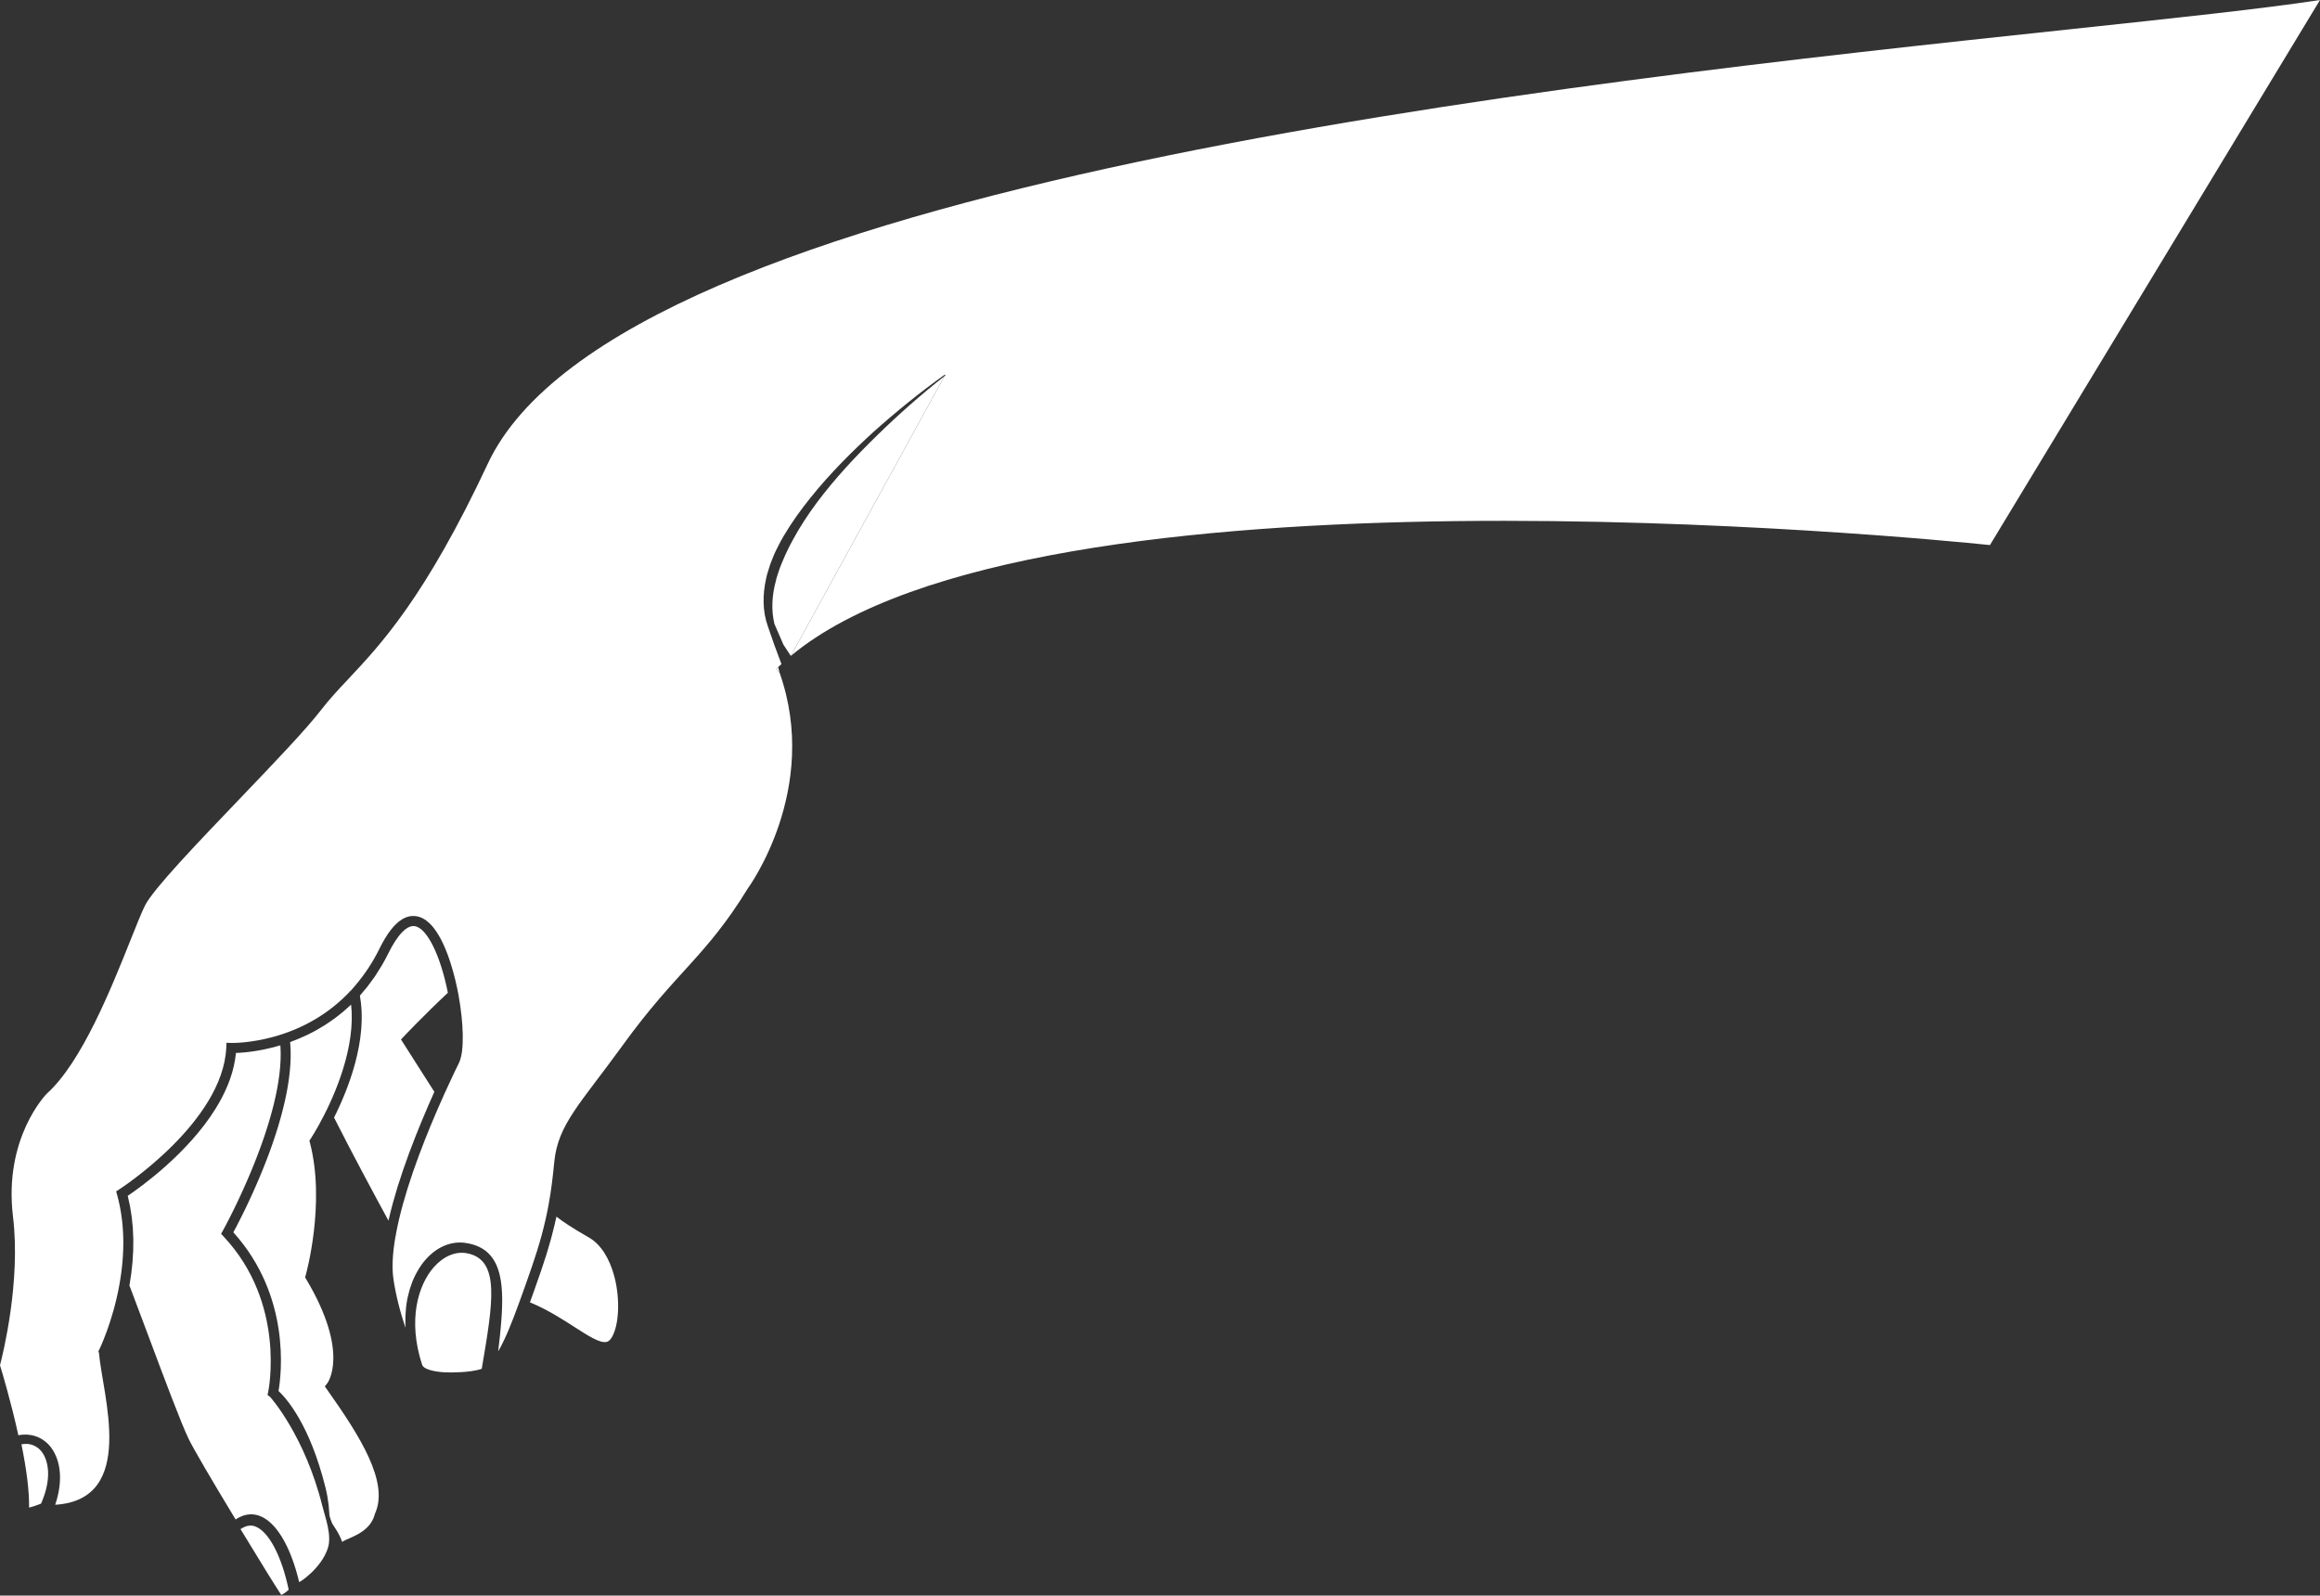 <?xml version="1.0" encoding="UTF-8"?> <svg xmlns="http://www.w3.org/2000/svg" width="977" height="672" viewBox="0 0 977 672" fill="none"><rect x="0" y="0" width="977" height="672" fill="#333333" stroke="none"/> <path d="M202.869 576.492C197.813 578.238 189.002 578.004 189.002 578.004C185.03 578.044 178.538 577.151 177.776 574.807C177.585 574.22 177.426 573.647 177.254 573.07C177.088 572.512 176.905 571.943 176.758 571.391C176.596 570.779 176.469 570.184 176.326 569.582C176.2 569.045 176.059 568.501 175.948 567.971C175.828 567.379 175.739 566.804 175.639 566.223C175.548 565.703 175.443 565.175 175.368 564.664C175.285 564.089 175.236 563.533 175.174 562.97C175.118 562.472 175.045 561.964 175.004 561.474C174.958 560.91 174.943 560.368 174.915 559.818C174.89 559.346 174.852 558.867 174.844 558.404C174.832 557.858 174.851 557.332 174.857 556.798C174.863 556.352 174.854 555.896 174.873 555.458C174.894 554.935 174.943 554.437 174.981 553.927C175.014 553.498 175.033 553.061 175.076 552.64C175.127 552.145 175.204 551.673 175.272 551.192C175.329 550.78 175.374 550.358 175.443 549.955C175.521 549.488 175.624 549.044 175.718 548.588C175.798 548.196 175.868 547.79 175.957 547.407C176.061 546.97 176.185 546.555 176.302 546.13C176.403 545.754 176.495 545.366 176.608 545.002C176.728 544.608 176.868 544.238 176.998 543.858C177.126 543.486 177.244 543.101 177.381 542.741C177.51 542.405 177.652 542.09 177.788 541.764C177.946 541.384 178.096 540.995 178.262 540.631C178.407 540.317 178.564 540.025 178.716 539.721C178.89 539.372 179.057 539.012 179.238 538.677C179.418 538.347 179.61 538.046 179.796 537.732C179.963 537.448 180.124 537.154 180.298 536.882C180.507 536.554 180.726 536.255 180.943 535.945C181.104 535.715 181.26 535.469 181.425 535.248C181.812 534.732 182.206 534.242 182.608 533.782C186.7 529.098 191.796 526.924 196.587 527.82C210.848 530.466 207.574 548.767 202.869 576.492C202.843 576.513 201.702 577.128 202.869 576.492Z" fill="white"></path> <path d="M9.029 608.308C9.41 608.231 9.789 608.167 10.161 608.135L10.168 608.134C10.586 608.1 10.996 608.099 11.401 608.119C11.521 608.126 11.637 608.146 11.755 608.157C12.035 608.183 12.314 608.218 12.587 608.272C12.727 608.299 12.863 608.337 13 608.372C13.245 608.434 13.488 608.506 13.726 608.59C13.864 608.639 14.002 608.692 14.135 608.748C14.368 608.847 14.595 608.957 14.82 609.077C14.945 609.145 15.072 609.211 15.195 609.285C15.43 609.429 15.655 609.59 15.878 609.758C15.977 609.832 16.078 609.898 16.174 609.978C16.488 610.237 16.788 610.516 17.072 610.829C17.274 611.051 17.471 611.288 17.661 611.546C17.71 611.611 17.754 611.687 17.801 611.755C17.941 611.952 18.079 612.151 18.211 612.369C18.266 612.46 18.316 612.564 18.37 612.657C18.486 612.864 18.605 613.068 18.713 613.292C18.769 613.407 18.818 613.535 18.872 613.654C18.97 613.871 19.07 614.084 19.158 614.314C19.212 614.455 19.259 614.608 19.311 614.755C19.389 614.978 19.47 615.198 19.539 615.434C19.588 615.6 19.629 615.78 19.673 615.951C19.733 616.181 19.795 616.408 19.848 616.648C19.887 616.836 19.918 617.037 19.952 617.23C19.995 617.47 20.042 617.707 20.076 617.958C20.105 618.166 20.122 618.384 20.143 618.598C20.169 618.848 20.198 619.096 20.214 619.356C20.229 619.584 20.232 619.823 20.239 620.059C20.247 620.32 20.258 620.577 20.257 620.846C20.255 621.093 20.24 621.35 20.231 621.603C20.221 621.876 20.214 622.144 20.192 622.424C20.173 622.686 20.14 622.957 20.111 623.228C20.081 623.513 20.055 623.796 20.013 624.088C19.975 624.365 19.922 624.652 19.873 624.937C19.823 625.236 19.774 625.531 19.712 625.836C19.652 626.127 19.58 626.425 19.509 626.723C19.436 627.036 19.365 627.348 19.279 627.666C19.198 627.969 19.104 628.28 19.011 628.589C18.913 628.916 18.816 629.243 18.706 629.577C18.604 629.891 18.484 630.213 18.37 630.535C18.247 630.876 18.125 631.217 17.987 631.565C17.86 631.891 17.718 632.221 17.578 632.553C17.475 632.799 17.368 633.045 17.256 633.294C15.383 634.029 13.677 634.566 12.245 634.956C12.343 628.181 11.263 619.242 9.029 608.308Z" fill="white"></path> <path d="M118.08 440.433C118.11 440.86 118.119 441.297 118.138 441.73C118.161 442.273 118.19 442.813 118.198 443.368C118.205 443.82 118.191 444.283 118.186 444.739C118.179 445.288 118.178 445.834 118.157 446.392C118.138 446.866 118.103 447.35 118.075 447.829C118.041 448.38 118.012 448.928 117.966 449.487C117.923 449.982 117.868 450.484 117.815 450.984C117.758 451.54 117.703 452.095 117.634 452.655C117.57 453.163 117.494 453.678 117.421 454.191C117.342 454.75 117.264 455.309 117.175 455.871C117.091 456.395 116.996 456.919 116.903 457.444C116.804 458.005 116.706 458.566 116.595 459.131C116.492 459.661 116.381 460.195 116.269 460.727C116.152 461.291 116.034 461.854 115.908 462.42C115.79 462.957 115.661 463.496 115.533 464.034C115.399 464.596 115.267 465.159 115.125 465.721C114.988 466.266 114.844 466.812 114.701 467.359C114.554 467.914 114.407 468.47 114.254 469.025C114.102 469.574 113.946 470.121 113.789 470.668C113.63 471.222 113.468 471.775 113.304 472.329C113.14 472.876 112.973 473.423 112.803 473.966C112.633 474.513 112.463 475.059 112.289 475.604C112.115 476.151 111.936 476.697 111.756 477.24C111.578 477.78 111.397 478.316 111.217 478.852C111.032 479.396 110.845 479.937 110.657 480.477C110.473 481.002 110.288 481.525 110.102 482.047C109.909 482.587 109.715 483.123 109.518 483.658C109.33 484.174 109.139 484.686 108.949 485.195C108.749 485.727 108.547 486.255 108.348 486.78C108.157 487.278 107.966 487.772 107.772 488.263C107.568 488.785 107.364 489.304 107.158 489.817C106.966 490.299 106.772 490.779 106.578 491.256C106.372 491.765 106.165 492.273 105.958 492.774C105.764 493.243 105.569 493.705 105.377 494.166C105.171 494.655 104.966 495.141 104.762 495.621C104.568 496.074 104.375 496.52 104.183 496.964C103.98 497.435 103.775 497.905 103.572 498.366C103.382 498.798 103.194 499.22 103.005 499.644C102.804 500.093 102.605 500.542 102.406 500.981C102.221 501.392 102.039 501.791 101.857 502.191C101.66 502.623 101.462 503.056 101.268 503.472C101.09 503.859 100.915 504.23 100.74 504.606C100.552 505.004 100.365 505.405 100.182 505.792C100.008 506.162 99.838 506.516 99.667 506.873C99.49 507.243 99.312 507.618 99.138 507.975C98.974 508.316 98.815 508.637 98.656 508.964C98.491 509.301 98.325 509.643 98.165 509.965C98.004 510.291 97.853 510.593 97.701 510.901C97.554 511.196 97.405 511.498 97.263 511.778C97.12 512.064 96.988 512.325 96.85 512.593C96.71 512.872 96.565 513.159 96.433 513.417C96.314 513.65 96.205 513.859 96.093 514.077C95.963 514.328 95.83 514.588 95.711 514.816C95.607 515.016 95.515 515.192 95.419 515.375C95.305 515.591 95.186 515.821 95.085 516.015C94.997 516.182 94.922 516.32 94.843 516.47C94.756 516.634 94.661 516.812 94.586 516.954C94.499 517.115 94.434 517.238 94.361 517.373C94.31 517.469 94.246 517.587 94.202 517.668C93.994 518.053 93.87 518.273 93.854 518.304L93.102 519.649L94.158 520.773C120.636 548.991 113.025 585.832 112.946 586.198L112.66 587.518L113.74 588.33C113.85 588.411 128.37 604.598 135.792 634.435C136.938 639.049 139.835 646.525 138.078 651.992C135.316 660.589 126.043 666.555 125.983 666.305C125.887 665.902 125.783 665.518 125.684 665.122C125.575 664.685 125.467 664.243 125.352 663.812C125.203 663.253 125.047 662.713 124.89 662.171C124.777 661.778 124.668 661.375 124.552 660.99C124.369 660.385 124.177 659.801 123.987 659.216C123.887 658.913 123.795 658.6 123.692 658.303C123.397 657.44 123.093 656.597 122.782 655.781C122.695 655.559 122.605 655.349 122.519 655.131C122.285 654.537 122.049 653.947 121.804 653.379C121.676 653.082 121.54 652.801 121.41 652.511C121.199 652.045 120.99 651.577 120.772 651.129C120.624 650.826 120.473 650.539 120.324 650.245C120.114 649.835 119.904 649.426 119.692 649.035C119.533 648.745 119.371 648.469 119.211 648.191C118.996 647.82 118.78 647.452 118.563 647.099C118.395 646.829 118.226 646.571 118.055 646.315C117.834 645.978 117.612 645.649 117.386 645.331C117.212 645.088 117.036 644.849 116.859 644.615C116.629 644.311 116.397 644.016 116.163 643.731C115.985 643.515 115.807 643.301 115.625 643.095C115.386 642.822 115.143 642.564 114.9 642.31C114.718 642.119 114.537 641.932 114.354 641.753C114.103 641.51 113.85 641.287 113.594 641.066C113.413 640.907 113.232 640.745 113.05 640.598C112.781 640.384 112.509 640.191 112.237 640.001C112.063 639.879 111.89 639.746 111.713 639.634C111.411 639.44 111.105 639.275 110.799 639.111C110.647 639.03 110.5 638.936 110.349 638.863C109.889 638.64 109.426 638.447 108.96 638.293C108.643 638.189 108.303 638.096 107.946 638.017C107.825 637.989 107.697 637.973 107.574 637.95C107.327 637.904 107.079 637.863 106.817 637.834C106.658 637.817 106.495 637.811 106.331 637.8C106.085 637.786 105.834 637.779 105.576 637.784C105.395 637.786 105.213 637.797 105.026 637.809C104.762 637.827 104.493 637.862 104.22 637.902C104.029 637.93 103.842 637.959 103.647 638.001C103.345 638.063 103.035 638.153 102.722 638.25C102.546 638.304 102.374 638.345 102.193 638.41C101.732 638.575 101.26 638.777 100.78 639.022C100.744 639.041 100.71 639.051 100.673 639.069C100.195 639.317 99.707 639.605 99.213 639.94C88.746 622.65 81.42 610.09 79.51 606.148C76.25 599.424 69.284 580.791 62.548 562.771C59.769 555.332 57.004 547.94 54.511 541.405C54.654 540.596 54.756 539.804 54.88 539.002C55.005 538.196 55.146 537.386 55.252 536.587C55.371 535.687 55.454 534.8 55.549 533.908C55.634 533.13 55.733 532.346 55.798 531.575C55.875 530.668 55.913 529.777 55.964 528.879C56.006 528.139 56.068 527.391 56.094 526.658C56.125 525.747 56.117 524.851 56.124 523.95C56.127 523.246 56.151 522.536 56.139 521.839C56.124 520.92 56.066 520.017 56.021 519.11C55.99 518.449 55.977 517.78 55.93 517.125C55.864 516.205 55.756 515.306 55.659 514.399C55.593 513.772 55.548 513.134 55.467 512.511C55.349 511.599 55.188 510.706 55.041 509.808C54.942 509.211 54.867 508.602 54.754 508.01C54.602 507.211 54.409 506.429 54.233 505.64C54.085 504.973 53.96 504.295 53.793 503.637C59.127 500.037 79.041 485.843 90.764 466.967C90.78 466.942 90.794 466.918 90.809 466.893C91.29 466.116 91.761 465.331 92.213 464.536C92.476 464.078 92.718 463.619 92.968 463.16C93.165 462.797 93.367 462.435 93.557 462.069C93.88 461.448 94.18 460.83 94.477 460.21C94.584 459.989 94.693 459.769 94.797 459.548C95.122 458.846 95.427 458.147 95.719 457.447C95.786 457.285 95.857 457.128 95.923 456.967C96.224 456.231 96.5 455.496 96.763 454.763C96.816 454.617 96.872 454.471 96.923 454.325C97.183 453.577 97.421 452.831 97.642 452.087C97.688 451.938 97.736 451.791 97.779 451.643C97.995 450.889 98.187 450.138 98.364 449.388C98.402 449.235 98.442 449.083 98.477 448.93C98.654 448.139 98.806 447.353 98.938 446.568C98.959 446.449 98.986 446.331 99.004 446.211C99.151 445.293 99.274 444.378 99.36 443.467C99.418 443.466 99.498 443.46 99.557 443.458C99.943 443.443 100.362 443.424 100.838 443.396C100.995 443.388 101.181 443.371 101.348 443.358C101.769 443.33 102.197 443.299 102.674 443.255C102.906 443.234 103.165 443.205 103.41 443.18C103.867 443.135 104.327 443.085 104.827 443.026C105.129 442.99 105.447 442.945 105.762 442.904C106.252 442.839 106.746 442.768 107.27 442.689C107.629 442.633 107.999 442.569 108.373 442.508C108.896 442.421 109.428 442.324 109.979 442.221C110.387 442.144 110.797 442.061 111.219 441.973C111.779 441.858 112.347 441.731 112.931 441.598C113.376 441.496 113.821 441.391 114.277 441.278C114.873 441.13 115.484 440.966 116.102 440.798C116.573 440.669 117.038 440.544 117.521 440.403C117.704 440.348 117.878 440.306 118.065 440.252C118.066 440.306 118.076 440.368 118.08 440.433Z" fill="white"></path> <path d="M118.444 671.733C116.58 668.96 109.694 657.888 101.303 644.038C101.407 643.964 101.514 643.864 101.618 643.796C101.819 643.664 102.019 643.556 102.219 643.444C102.597 643.234 102.971 643.06 103.344 642.922C103.544 642.848 103.745 642.775 103.946 642.722C104.331 642.62 104.713 642.572 105.096 642.548C105.271 642.537 105.447 642.505 105.622 642.512C106.172 642.53 106.72 642.609 107.265 642.793C107.628 642.913 107.99 643.07 108.352 643.256C108.473 643.318 108.594 643.407 108.716 643.477C108.954 643.617 109.194 643.75 109.431 643.918C109.574 644.02 109.718 644.147 109.86 644.257C110.073 644.424 110.287 644.582 110.498 644.769C110.648 644.904 110.795 645.062 110.946 645.207C111.148 645.403 111.352 645.592 111.552 645.808C111.704 645.972 111.853 646.159 112.003 646.332C112.197 646.558 112.393 646.778 112.585 647.023C112.737 647.218 112.888 647.433 113.04 647.641C113.226 647.893 113.413 648.14 113.597 648.409C113.748 648.632 113.896 648.873 114.047 649.106C114.227 649.386 114.407 649.661 114.584 649.958C114.73 650.205 114.876 650.471 115.02 650.727C115.194 651.037 115.368 651.341 115.54 651.665C115.683 651.933 115.82 652.218 115.959 652.496C116.129 652.834 116.298 653.17 116.465 653.524C116.6 653.813 116.731 654.117 116.866 654.415C117.03 654.782 117.192 655.143 117.351 655.523C117.48 655.834 117.609 656.158 117.735 656.479C117.889 656.867 118.044 657.255 118.195 657.658C118.32 657.99 118.44 658.333 118.561 658.673C118.708 659.085 118.855 659.496 118.997 659.922C119.114 660.27 119.226 660.629 119.34 660.987C119.48 661.422 119.617 661.858 119.749 662.307C119.859 662.676 119.963 663.051 120.07 663.427C120.2 663.882 120.327 664.339 120.451 664.806C120.552 665.191 120.65 665.584 120.749 665.976C120.867 666.45 120.985 666.927 121.097 667.414C121.191 667.815 121.279 668.223 121.369 668.632C121.435 668.934 121.499 669.242 121.562 669.55C120.149 670.847 119.044 671.497 118.444 671.733Z" fill="white"></path> <path d="M105.368 642.033C104.972 642.056 104.572 642.108 104.172 642.213C104.572 642.108 104.972 642.056 105.368 642.033Z" fill="white"></path> <path d="M103.545 642.421C103.157 642.564 102.765 642.745 102.374 642.965C102.765 642.745 103.157 642.564 103.545 642.421Z" fill="white"></path> <path d="M108.758 642.767C108.383 642.571 108.007 642.41 107.627 642.286C108.005 642.411 108.381 642.573 108.758 642.767Z" fill="white"></path> <path d="M119.839 660.126C119.691 659.683 119.538 659.254 119.385 658.826C119.54 659.253 119.691 659.683 119.839 660.126Z" fill="white"></path> <path d="M101.389 643.543C101.508 643.458 101.625 643.412 101.746 643.333C101.636 643.406 101.526 643.509 101.417 643.586C101.407 643.569 101.398 643.558 101.389 643.543Z" fill="white"></path> <path d="M107.628 642.287C107.06 642.099 106.49 642.016 105.918 641.994C106.488 642.014 107.059 642.097 107.628 642.287Z" fill="white"></path> <path d="M118.127 655.544C117.962 655.148 117.792 654.77 117.623 654.39C117.792 654.77 117.96 655.149 118.127 655.544Z" fill="white"></path> <path d="M115.245 649.75C115.062 649.442 114.873 649.155 114.686 648.863C114.873 649.155 115.062 649.442 115.245 649.75Z" fill="white"></path> <path d="M114.218 648.136C114.027 647.856 113.833 647.6 113.639 647.337C113.834 647.598 114.029 647.855 114.218 648.136Z" fill="white"></path> <path d="M112.089 645.428C111.881 645.204 111.67 645.008 111.459 644.804C111.67 645.008 111.881 645.204 112.089 645.428Z" fill="white"></path> <path d="M113.167 646.694C112.966 646.44 112.764 646.212 112.561 645.975C112.763 646.21 112.966 646.44 113.167 646.694Z" fill="white"></path> <path d="M116.24 651.527C116.061 651.19 115.881 650.872 115.698 650.551C115.879 650.873 116.062 651.191 116.24 651.527Z" fill="white"></path> <path d="M117.206 653.466C117.032 653.097 116.855 652.748 116.679 652.394C116.855 652.748 117.032 653.097 117.206 653.466Z" fill="white"></path> <path d="M109.881 643.458C109.635 643.283 109.385 643.145 109.138 643C109.385 643.145 109.635 643.283 109.881 643.458Z" fill="white"></path> <path d="M110.993 644.345C110.774 644.15 110.552 643.986 110.331 643.814C110.551 643.985 110.772 644.149 110.993 644.345Z" fill="white"></path> <path d="M119.004 657.766C118.848 657.347 118.686 656.945 118.526 656.538C118.688 656.943 118.848 657.347 119.004 657.766Z" fill="white"></path> <path d="M120.624 662.607C120.485 662.141 120.341 661.687 120.198 661.233C120.34 661.688 120.485 662.141 120.624 662.607Z" fill="white"></path> <path d="M122.026 667.924C121.909 667.418 121.788 666.923 121.663 666.428C121.788 666.923 121.909 667.418 122.026 667.924Z" fill="white"></path> <path d="M121.352 665.213C121.224 664.726 121.091 664.251 120.956 663.777C121.091 664.251 121.224 664.726 121.352 665.213Z" fill="white"></path> <path d="M123.906 438.21C124.368 438.031 124.832 437.859 125.288 437.672C126.4 437.218 127.495 436.734 128.573 436.231C128.766 436.14 128.967 436.06 129.158 435.97C130.444 435.358 131.701 434.708 132.939 434.029C133.234 433.866 133.516 433.692 133.808 433.526C134.732 433 135.648 432.462 136.545 431.898C136.945 431.648 137.337 431.384 137.732 431.124C138.508 430.616 139.275 430.095 140.029 429.555C140.441 429.261 140.851 428.961 141.256 428.659C141.989 428.112 142.708 427.547 143.42 426.973C143.801 426.666 144.186 426.361 144.56 426.046C145.339 425.389 146.097 424.709 146.849 424.017C147.125 423.763 147.411 423.519 147.683 423.261C147.736 423.209 147.794 423.163 147.847 423.112C147.92 423.783 147.971 424.457 148.015 425.132C148.038 425.484 148.077 425.835 148.094 426.188C148.138 427.233 148.147 428.28 148.129 429.331C148.128 429.424 148.132 429.516 148.131 429.609C148.105 430.76 148.043 431.913 147.949 433.065C147.923 433.383 147.88 433.699 147.848 434.016C147.767 434.844 147.685 435.671 147.575 436.495C147.518 436.921 147.443 437.345 147.379 437.77C147.27 438.481 147.162 439.192 147.031 439.899C146.946 440.366 146.848 440.826 146.754 441.291C146.62 441.951 146.487 442.609 146.34 443.263C146.23 443.745 146.111 444.222 145.995 444.701C145.843 445.326 145.688 445.952 145.522 446.569C145.392 447.054 145.257 447.531 145.122 448.009C144.951 448.609 144.778 449.208 144.596 449.798C144.451 450.276 144.302 450.749 144.151 451.22C143.965 451.797 143.778 452.37 143.584 452.937C143.427 453.399 143.267 453.862 143.107 454.316C142.909 454.874 142.71 455.424 142.507 455.969C142.342 456.411 142.177 456.856 142.009 457.29C141.802 457.828 141.592 458.354 141.382 458.879C141.215 459.296 141.047 459.717 140.879 460.122C140.663 460.64 140.45 461.143 140.233 461.645C140.067 462.033 139.902 462.425 139.734 462.801C139.513 463.304 139.294 463.785 139.072 464.267C138.915 464.611 138.757 464.967 138.601 465.302C138.362 465.813 138.129 466.297 137.895 466.783C137.764 467.057 137.628 467.345 137.498 467.61C137.139 468.343 136.788 469.045 136.449 469.706C133.376 475.751 130.842 479.588 130.816 479.627L130.296 480.409L130.532 481.32C137.19 506.975 128.82 536.805 128.735 537.102L128.482 537.979L128.949 538.761C147.536 569.906 137.884 582.54 137.785 582.663L136.789 583.902L137.708 585.198C151.422 604.597 164.003 624.253 157.908 637.498C155.859 645.843 146.677 647.525 144.097 649.391C142.57 645.09 140.205 642.511 139.672 641.124C139.685 641.825 139.685 640.426 139.672 641.124C138.715 638.637 138.712 638.053 138.69 637.591C138.655 636.801 138.577 636.012 138.505 635.22C138.466 634.774 138.446 634.329 138.396 633.883C138.298 633.029 138.159 632.172 138.021 631.317C137.959 630.936 137.92 630.553 137.851 630.172C137.628 628.937 137.363 627.702 137.057 626.472C130.43 599.826 120.514 588.832 117.297 585.837C118.489 578.953 122.606 545.982 98.264 519.008C98.976 517.691 100.14 515.492 101.579 512.619C101.587 512.605 101.595 512.588 101.6 512.574C101.878 512.017 102.167 511.436 102.465 510.829C102.493 510.774 102.522 510.712 102.551 510.655C102.829 510.091 103.112 509.509 103.406 508.902C103.466 508.777 103.53 508.644 103.589 508.517C103.854 507.967 104.121 507.408 104.396 506.827C104.471 506.667 104.548 506.5 104.624 506.339C104.894 505.767 105.164 505.19 105.44 504.592C105.518 504.425 105.595 504.252 105.673 504.082C105.946 503.487 106.221 502.887 106.5 502.268C106.597 502.052 106.696 501.829 106.793 501.612C107.06 501.019 107.325 500.424 107.594 499.81C107.701 499.568 107.808 499.318 107.915 499.072C108.175 498.476 108.435 497.878 108.698 497.266C108.819 496.983 108.94 496.693 109.062 496.408C109.314 495.815 109.564 495.221 109.816 494.615C109.944 494.306 110.071 493.993 110.2 493.682C110.446 493.079 110.693 492.477 110.94 491.865C111.07 491.538 111.2 491.21 111.329 490.882C111.568 490.278 111.806 489.674 112.045 489.062C112.185 488.702 112.324 488.335 112.463 487.971C112.691 487.375 112.917 486.781 113.141 486.177C113.283 485.795 113.424 485.41 113.564 485.026C113.782 484.431 113.999 483.835 114.214 483.233C114.357 482.829 114.5 482.421 114.642 482.015C114.848 481.426 115.052 480.837 115.254 480.242C115.396 479.82 115.537 479.396 115.677 478.973C115.872 478.383 116.066 477.795 116.256 477.201C116.395 476.765 116.532 476.328 116.669 475.892C116.852 475.306 117.034 474.721 117.21 474.133C117.345 473.684 117.478 473.235 117.609 472.783C117.779 472.202 117.946 471.624 118.109 471.04C118.239 470.577 118.366 470.116 118.49 469.652C118.645 469.08 118.797 468.507 118.945 467.935C119.068 467.458 119.186 466.983 119.304 466.507C119.442 465.95 119.576 465.394 119.707 464.838C119.822 464.346 119.934 463.854 120.044 463.361C120.164 462.815 120.282 462.271 120.395 461.725C120.499 461.231 120.595 460.738 120.692 460.244C120.798 459.704 120.897 459.166 120.994 458.627C121.084 458.129 121.17 457.632 121.25 457.135C121.338 456.606 121.42 456.079 121.498 455.554C121.573 455.053 121.643 454.553 121.709 454.054C121.778 453.539 121.839 453.027 121.899 452.513C121.957 452.01 122.011 451.509 122.06 451.009C122.109 450.506 122.151 450.007 122.189 449.51C122.228 449.01 122.264 448.51 122.293 448.014C122.322 447.527 122.341 447.042 122.361 446.559C122.379 446.061 122.395 445.562 122.402 445.069C122.408 444.599 122.409 444.133 122.405 443.668C122.402 443.173 122.395 442.678 122.38 442.191C122.365 441.736 122.34 441.287 122.316 440.838C122.288 440.351 122.259 439.866 122.217 439.385C122.202 439.219 122.197 439.045 122.182 438.88C122.766 438.67 123.331 438.432 123.906 438.21Z" fill="white"></path> <path d="M121.503 455.551C121.578 455.05 121.649 454.551 121.714 454.052C121.647 454.552 121.578 455.05 121.503 455.551Z" fill="white"></path> <path d="M137.853 630.177C137.922 630.557 137.961 630.94 138.023 631.321C137.961 630.94 137.921 630.558 137.853 630.177Z" fill="white"></path> <path d="M138.394 633.885C138.444 634.33 138.464 634.775 138.503 635.22C138.464 634.775 138.445 634.332 138.394 633.885Z" fill="white"></path> <path d="M122.218 439.386C122.259 439.866 122.289 440.351 122.318 440.839C122.289 440.351 122.259 439.866 122.218 439.386Z" fill="white"></path> <path d="M122.38 442.19C122.396 442.678 122.403 443.172 122.406 443.667C122.403 443.172 122.397 442.68 122.38 442.19Z" fill="white"></path> <path d="M138.689 637.593C138.711 638.054 138.701 638.514 138.711 638.974C138.701 638.514 138.71 638.056 138.689 637.593Z" fill="white"></path> <path d="M109.065 496.411C108.944 496.696 108.823 496.985 108.702 497.266C108.823 496.985 108.944 496.696 109.065 496.411Z" fill="white"></path> <path d="M119.309 466.506C119.191 466.981 119.073 467.456 118.951 467.932C119.071 467.457 119.192 466.982 119.309 466.506Z" fill="white"></path> <path d="M110.202 493.685C110.074 493.996 109.947 494.308 109.82 494.616C109.947 494.308 110.074 493.996 110.202 493.685Z" fill="white"></path> <path d="M118.494 469.651C118.369 470.113 118.244 470.575 118.114 471.038C118.242 470.577 118.367 470.115 118.494 469.651Z" fill="white"></path> <path d="M107.918 499.076C107.811 499.321 107.703 499.571 107.598 499.812C107.705 499.57 107.811 499.321 107.918 499.076Z" fill="white"></path> <path d="M117.613 472.783C117.482 473.234 117.35 473.683 117.214 474.131C117.351 473.681 117.482 473.231 117.613 472.783Z" fill="white"></path> <path d="M120.048 463.362C119.938 463.855 119.826 464.346 119.711 464.839C119.828 464.345 119.938 463.852 120.048 463.362Z" fill="white"></path> <path d="M116.671 475.892C116.535 476.328 116.399 476.766 116.258 477.2C116.398 476.765 116.535 476.328 116.671 475.892Z" fill="white"></path> <path d="M113.567 485.028C113.425 485.413 113.286 485.798 113.144 486.178C113.286 485.798 113.427 485.411 113.567 485.028Z" fill="white"></path> <path d="M114.643 482.017C114.5 482.424 114.36 482.831 114.216 483.234C114.359 482.83 114.502 482.423 114.643 482.017Z" fill="white"></path> <path d="M112.465 487.972C112.326 488.336 112.189 488.702 112.047 489.063C112.187 488.701 112.326 488.336 112.465 487.972Z" fill="white"></path> <path d="M120.696 460.244C120.6 460.736 120.502 461.228 120.4 461.723C120.501 461.229 120.6 460.736 120.696 460.244Z" fill="white"></path> <path d="M111.33 490.884C111.201 491.211 111.07 491.539 110.941 491.863C111.071 491.541 111.201 491.211 111.33 490.884Z" fill="white"></path> <path d="M115.681 478.973C115.54 479.397 115.401 479.819 115.259 480.241C115.399 479.82 115.54 479.397 115.681 478.973Z" fill="white"></path> <path d="M101.599 512.579C101.591 512.595 101.581 512.613 101.576 512.629C101.581 512.613 101.592 512.596 101.599 512.579Z" fill="white"></path> <path d="M122.064 451.01C122.015 451.509 121.961 452.009 121.904 452.512C121.962 452.011 122.015 451.509 122.064 451.01Z" fill="white"></path> <path d="M122.404 445.068C122.396 445.564 122.382 446.062 122.363 446.561C122.38 446.06 122.396 445.561 122.404 445.068Z" fill="white"></path> <path d="M104.626 506.344C104.549 506.506 104.472 506.674 104.397 506.834C104.472 506.674 104.549 506.506 104.626 506.344Z" fill="white"></path> <path d="M122.294 448.015C122.267 448.511 122.23 449.009 122.191 449.508C122.23 449.009 122.266 448.509 122.294 448.015Z" fill="white"></path> <path d="M105.673 504.086C105.595 504.257 105.517 504.43 105.439 504.598C105.517 504.43 105.596 504.254 105.673 504.086Z" fill="white"></path> <path d="M102.553 510.66C102.523 510.718 102.495 510.781 102.465 510.839C102.495 510.781 102.525 510.72 102.553 510.66Z" fill="white"></path> <path d="M103.59 508.521C103.531 508.648 103.466 508.781 103.407 508.905C103.466 508.781 103.53 508.646 103.59 508.521Z" fill="white"></path> <path d="M106.795 501.616C106.696 501.833 106.599 502.057 106.502 502.27C106.598 502.055 106.696 501.833 106.795 501.616Z" fill="white"></path> <path d="M121.255 457.135C121.173 457.63 121.089 458.127 120.999 458.626C121.087 458.129 121.173 457.633 121.255 457.135Z" fill="white"></path> <path d="M153.194 417.358C153.69 416.771 154.197 416.202 154.678 415.594C155.351 414.743 155.984 413.848 156.625 412.96C157.05 412.37 157.492 411.803 157.905 411.196C158.59 410.185 159.231 409.131 159.875 408.077C160.201 407.547 160.546 407.04 160.859 406.501C161.795 404.887 162.689 403.228 163.531 401.524C167.401 393.678 171.336 389.603 174.616 390.051C174.94 390.096 175.269 390.185 175.597 390.314C175.707 390.358 175.819 390.432 175.929 390.483C176.148 390.587 176.367 390.685 176.587 390.825C176.721 390.911 176.854 391.027 176.99 391.125C177.186 391.269 177.383 391.403 177.582 391.575C177.727 391.7 177.869 391.857 178.012 391.997C178.2 392.177 178.388 392.349 178.573 392.555C178.724 392.718 178.871 392.913 179.021 393.093C179.2 393.309 179.381 393.516 179.562 393.754C179.714 393.955 179.865 394.185 180.015 394.401C180.19 394.652 180.365 394.895 180.539 395.165C180.693 395.403 180.844 395.669 180.996 395.921C181.163 396.201 181.332 396.472 181.499 396.769C181.654 397.048 181.805 397.348 181.961 397.64C182.122 397.946 182.282 398.245 182.441 398.566C182.596 398.879 182.748 399.216 182.9 399.545C183.052 399.874 183.207 400.198 183.357 400.542C183.51 400.891 183.66 401.259 183.808 401.622C183.955 401.976 184.101 402.325 184.244 402.692C184.394 403.074 184.54 403.473 184.686 403.867C184.824 404.241 184.962 404.612 185.099 404.998C185.245 405.413 185.387 405.845 185.528 406.275C185.657 406.665 185.789 407.055 185.914 407.457C186.054 407.903 186.189 408.364 186.326 408.823C186.447 409.231 186.568 409.639 186.687 410.056C186.821 410.533 186.949 411.023 187.08 411.513C187.192 411.936 187.304 412.356 187.412 412.787C187.538 413.292 187.661 413.81 187.781 414.327C187.883 414.765 187.987 415.202 188.085 415.645C188.203 416.174 188.315 416.713 188.426 417.253C188.485 417.539 188.542 417.828 188.6 418.118C178.48 427.62 170.078 436.499 169.993 436.59L168.863 437.785L182.91 459.834C182.832 460.007 182.75 460.202 182.672 460.374C181.91 462.076 181.134 463.83 180.343 465.657C180.285 465.79 180.227 465.929 180.168 466.064C179.369 467.912 178.561 469.817 177.752 471.769C177.678 471.947 177.605 472.116 177.532 472.292C176.725 474.24 175.921 476.237 175.12 478.261C174.987 478.594 174.856 478.924 174.726 479.261C173.945 481.251 173.175 483.268 172.418 485.307C172.286 485.663 172.157 486.017 172.026 486.373C171.264 488.447 170.518 490.535 169.796 492.634C169.706 492.896 169.62 493.159 169.533 493.421C168.815 495.535 168.121 497.653 167.463 499.767C167.426 499.885 167.387 500.005 167.351 500.124C166.695 502.251 166.085 504.362 165.509 506.465C165.415 506.811 165.316 507.155 165.224 507.501C164.682 509.516 164.188 511.508 163.74 513.476C163.694 513.678 163.634 513.887 163.588 514.089C157.806 503.449 148.058 485.33 140.676 470.677C140.78 470.468 140.89 470.234 140.998 470.02C141.181 469.648 141.365 469.277 141.552 468.889C141.751 468.479 141.951 468.055 142.152 467.627C142.346 467.216 142.539 466.805 142.735 466.377C142.937 465.935 143.139 465.48 143.343 465.024C143.542 464.578 143.739 464.135 143.94 463.673C144.145 463.198 144.349 462.707 144.555 462.218C144.752 461.743 144.951 461.273 145.149 460.784C145.352 460.278 145.555 459.757 145.756 459.238C145.949 458.74 146.143 458.249 146.333 457.74C146.536 457.195 146.733 456.636 146.933 456.08C147.114 455.569 147.299 455.067 147.477 454.549C147.676 453.967 147.863 453.37 148.056 452.777C148.223 452.262 148.393 451.753 148.553 451.229C148.749 450.591 148.93 449.937 149.117 449.287C149.257 448.792 149.407 448.306 149.54 447.806C149.748 447.037 149.934 446.254 150.122 445.474C150.219 445.078 150.325 444.688 150.415 444.29C150.682 443.112 150.93 441.922 151.15 440.724C151.214 440.372 151.26 440.014 151.32 439.662C151.465 438.806 151.611 437.953 151.728 437.092C151.793 436.607 151.833 436.119 151.89 435.632C151.974 434.896 152.065 434.161 152.126 433.422C152.168 432.896 152.185 432.368 152.216 431.839C152.257 431.14 152.302 430.439 152.32 429.738C152.332 429.189 152.317 428.643 152.316 428.094C152.313 427.414 152.315 426.736 152.287 426.057C152.264 425.498 152.213 424.942 152.172 424.386C152.124 423.722 152.077 423.057 152.002 422.397C151.938 421.835 151.848 421.28 151.764 420.719C151.693 420.247 151.648 419.771 151.563 419.304C152.129 418.674 152.652 418.003 153.194 417.358Z" fill="white"></path> <path d="M149.547 447.794C149.413 448.294 149.264 448.78 149.123 449.275C149.265 448.782 149.413 448.294 149.547 447.794Z" fill="white"></path> <path d="M141.557 468.88C141.369 469.268 141.187 469.638 141.004 470.009C141.185 469.642 141.369 469.268 141.557 468.88Z" fill="white"></path> <path d="M142.741 466.369C142.545 466.798 142.352 467.21 142.158 467.621C142.352 467.21 142.544 466.796 142.741 466.369Z" fill="white"></path> <path d="M151.328 439.652C151.269 440.005 151.222 440.36 151.159 440.712C151.224 440.359 151.268 440.004 151.328 439.652Z" fill="white"></path> <path d="M148.56 451.219C148.399 451.742 148.229 452.25 148.063 452.766C148.228 452.252 148.399 451.742 148.56 451.219Z" fill="white"></path> <path d="M147.483 454.538C147.307 455.058 147.122 455.56 146.939 456.069C147.122 455.56 147.305 455.057 147.483 454.538Z" fill="white"></path> <path d="M143.947 463.667C143.747 464.128 143.549 464.571 143.351 465.017C143.549 464.571 143.747 464.128 143.947 463.667Z" fill="white"></path> <path d="M146.34 457.731C146.15 458.24 145.956 458.73 145.763 459.228C145.955 458.732 146.15 458.24 146.34 457.731Z" fill="white"></path> <path d="M145.154 460.775C144.956 461.263 144.758 461.734 144.56 462.209C144.758 461.734 144.958 461.262 145.154 460.775Z" fill="white"></path> <path d="M150.422 444.281C150.331 444.679 150.224 445.066 150.13 445.461C150.224 445.066 150.331 444.676 150.422 444.281Z" fill="white"></path> <path d="M151.736 437.078C151.801 436.593 151.842 436.104 151.897 435.619C151.842 436.107 151.8 436.596 151.736 437.078Z" fill="white"></path> <path d="M151.768 420.71C151.852 421.267 151.943 421.825 152.007 422.387C151.944 421.824 151.852 421.267 151.768 420.71Z" fill="white"></path> <path d="M152.176 424.375C152.217 424.931 152.268 425.487 152.291 426.046C152.268 425.487 152.217 424.931 152.176 424.375Z" fill="white"></path> <path d="M152.323 428.083C152.326 428.631 152.339 429.178 152.327 429.727C152.339 429.178 152.324 428.632 152.323 428.083Z" fill="white"></path> <path d="M152.221 431.829C152.191 432.357 152.175 432.884 152.131 433.412C152.175 432.884 152.191 432.357 152.221 431.829Z" fill="white"></path> <path d="M248.017 521.201C252.867 523.962 256.676 529.827 258.742 537.719C261.205 547.133 260.714 558.135 257.6 563.314C256.757 564.72 255.962 565.045 255.438 565.165C252.679 565.808 247.71 562.606 241.955 558.903C236.792 555.58 230.47 551.509 223.165 548.503C223.295 548.148 223.426 547.776 223.555 547.417C223.739 546.907 223.921 546.404 224.105 545.889C224.398 545.07 224.689 544.251 224.983 543.421C225.123 543.024 225.261 542.634 225.401 542.236C225.752 541.241 226.096 540.255 226.439 539.274C226.525 539.029 226.611 538.783 226.696 538.539C227.126 537.307 227.547 536.094 227.951 534.929C228.702 532.757 229.397 530.633 230.052 528.537C230.269 527.847 230.46 527.171 230.666 526.488C231.089 525.086 231.501 523.69 231.882 522.317C232.096 521.542 232.296 520.774 232.498 520.005C232.831 518.732 233.153 517.465 233.45 516.211C233.632 515.444 233.81 514.678 233.981 513.916C234.091 513.417 234.221 512.909 234.329 512.412C236.714 514.282 240.86 517.131 248.017 521.201Z" fill="white"></path> <path d="M-0.001 574.989C1.248 570.217 8.788 539.734 5.473 512.393C1.44 479.105 19.568 460.74 19.751 460.559C34.41 447.396 46.853 416.239 55.087 395.622C57.601 389.331 59.586 384.362 61.044 381.41C64.413 374.58 82.901 355.271 100.778 336.599C115.241 321.493 128.902 307.226 135.39 298.791C138.766 294.405 142.443 290.491 146.7 285.96C160.375 271.407 179.103 251.477 205.454 195.23C260.632 77.488 657.665 35.154 870.963 12.406C916.75 7.523 953.516 3.603 976.999 0.001L838.008 229.558C808.35 226.498 436.626 190.158 333.026 276.241L397.747 158.418C397.88 158.315 398.006 158.206 398.137 158.103L398.014 157.933L397.89 157.763C387.465 165.203 377.498 173.275 367.934 181.825C358.458 190.466 349.361 199.594 341.28 209.676C337.232 214.706 333.427 219.971 330.108 225.593C329.295 227.008 328.464 228.415 327.761 229.9C327.039 231.372 326.242 232.807 325.666 234.359C325.064 235.894 324.4 237.4 323.946 239.002C323.445 240.583 322.911 242.148 322.6 243.795C321.17 250.267 321.044 257.292 323.321 263.66C325.139 269.053 327.04 274.374 329.091 279.698C328.95 279.829 328.79 279.953 328.651 280.084L328.65 280.082C328.643 280.087 328.636 280.096 328.629 280.101C328.623 280.106 328.616 280.114 328.609 280.119L327.697 280.974L327.7 280.985C327.423 281.253 327.136 281.513 326.861 281.785L328.283 283.263C345.671 332.423 314.92 374.182 314.92 374.182C297.166 403.137 284.867 408.972 262.271 440.181C244.438 464.823 235.004 473.47 233.427 489.257C232.888 494.648 232.276 500.759 230.929 507.919L230.924 507.944C229.405 516.046 227.13 524.423 223.966 533.546C222.279 538.424 220.31 544.07 218.5 548.977C215.423 557.419 212.627 564.332 209.792 569.146C209.797 569.1 209.803 569.053 209.808 569.007C209.816 568.94 209.824 568.874 209.831 568.807C209.916 568.092 209.999 567.382 210.08 566.678C210.105 566.466 210.129 566.257 210.152 566.047C210.216 565.493 210.279 564.941 210.337 564.394C210.367 564.123 210.395 563.853 210.425 563.582C210.478 563.09 210.532 562.597 210.581 562.111C210.609 561.83 210.637 561.553 210.665 561.273C210.711 560.807 210.758 560.343 210.8 559.882C210.828 559.594 210.853 559.311 210.879 559.027C210.92 558.576 210.959 558.128 210.997 557.684C211.021 557.402 211.043 557.12 211.065 556.839C211.1 556.403 211.134 555.971 211.164 555.54C211.185 555.257 211.203 554.974 211.222 554.693C211.25 554.275 211.275 553.859 211.299 553.445C211.315 553.166 211.331 552.887 211.343 552.61C211.365 552.2 211.382 551.793 211.399 551.389C211.41 551.119 211.42 550.849 211.428 550.581C211.441 550.18 211.451 549.785 211.458 549.39C211.463 549.128 211.471 548.866 211.472 548.606C211.476 548.211 211.476 547.823 211.473 547.436C211.473 547.188 211.473 546.937 211.469 546.691C211.463 546.296 211.453 545.907 211.44 545.52C211.434 545.292 211.43 545.063 211.42 544.838C211.404 544.433 211.378 544.037 211.354 543.642C211.341 543.444 211.331 543.242 211.318 543.046C211.286 542.607 211.246 542.181 211.203 541.756C211.189 541.611 211.178 541.46 211.162 541.317C211.1 540.758 211.03 540.208 210.949 539.67C210.947 539.663 210.948 539.657 210.946 539.651C210.861 539.094 210.766 538.55 210.661 538.016C210.653 537.982 210.646 537.951 210.638 537.917C210.54 537.431 210.434 536.957 210.316 536.491C210.281 536.358 210.243 536.234 210.207 536.103C210.109 535.744 210.011 535.384 209.9 535.04C209.849 534.878 209.79 534.724 209.737 534.566C209.633 534.262 209.528 533.956 209.413 533.662C209.348 533.492 209.275 533.33 209.206 533.166C209.091 532.891 208.975 532.619 208.85 532.354C208.771 532.187 208.686 532.026 208.602 531.863C208.474 531.614 208.344 531.366 208.207 531.126C208.114 530.964 208.014 530.805 207.915 530.647C207.775 530.42 207.63 530.194 207.479 529.978C207.372 529.822 207.26 529.671 207.146 529.52C206.989 529.313 206.831 529.108 206.665 528.911C206.544 528.765 206.419 528.622 206.291 528.481C206.121 528.29 205.942 528.106 205.759 527.925C205.623 527.79 205.485 527.657 205.343 527.526C205.155 527.355 204.958 527.189 204.76 527.025C204.61 526.901 204.459 526.779 204.301 526.661C204.093 526.505 203.875 526.358 203.656 526.212C203.492 526.103 203.332 525.993 203.161 525.889C202.931 525.749 202.691 525.619 202.451 525.489C202.274 525.396 202.101 525.297 201.918 525.209C201.663 525.085 201.394 524.971 201.129 524.858C200.944 524.778 200.763 524.696 200.572 524.622C200.281 524.511 199.978 524.414 199.675 524.315C199.488 524.253 199.307 524.188 199.116 524.132C198.77 524.031 198.407 523.947 198.045 523.862C197.877 523.823 197.718 523.777 197.547 523.74C197.004 523.626 196.443 523.528 195.861 523.448C189.524 522.569 183.128 525.535 178.302 531.614C177.78 532.271 177.278 532.99 176.787 533.74C176.648 533.951 176.514 534.172 176.378 534.391C176.001 534.999 175.637 535.635 175.286 536.298C175.176 536.505 175.063 536.702 174.956 536.913C174.522 537.773 174.111 538.671 173.73 539.616C173.655 539.803 173.589 539.998 173.518 540.187C173.214 540.975 172.932 541.789 172.67 542.628C172.578 542.925 172.486 543.222 172.4 543.524C172.136 544.449 171.896 545.401 171.687 546.384C171.656 546.529 171.617 546.665 171.587 546.811C171.362 547.933 171.186 549.098 171.041 550.292C171.004 550.606 170.978 550.927 170.946 551.244C170.851 552.193 170.785 553.166 170.748 554.157C170.735 554.492 170.717 554.823 170.712 555.162C170.691 556.452 170.707 557.767 170.79 559.121C170.792 559.152 170.79 559.18 170.791 559.21C168.378 552.321 166.63 544.997 165.71 538.871C164.984 534.067 165.278 527.899 166.588 520.532C166.59 520.522 166.592 520.51 166.595 520.5L166.985 520.279C166.981 520.274 166.886 520.103 166.727 519.816C168.222 511.642 170.784 502.726 173.811 493.907C173.868 493.739 173.921 493.572 173.98 493.405C175.527 488.928 177.19 484.49 178.887 480.186C179.689 478.148 180.5 476.132 181.31 474.17C183.329 469.284 185.344 464.671 187.223 460.513C190.042 454.265 192.216 449.807 193.261 447.706C195.789 442.553 195.057 430.091 193.177 419.595L193.185 419.587L192.979 418.5C192.976 418.482 192.972 418.463 192.969 418.445C191.945 413.011 188.7 398.295 182.478 390.608C182.468 390.595 182.46 390.58 182.449 390.57C181.93 389.93 181.389 389.338 180.827 388.807C179.141 387.211 177.265 386.141 175.185 385.859C173.144 385.58 171.157 386.039 169.212 387.25C165.969 389.27 162.839 393.377 159.75 399.642C157.026 405.16 153.743 410.144 150.02 414.572C149.335 415.387 148.662 416.215 147.945 416.988L147.873 417.067L146.976 417.747L147.014 417.943C139.377 425.901 130.053 431.791 119.256 435.424L119.225 435.435C117.823 435.908 116.458 436.316 115.135 436.68C105.917 439.206 98.849 439.266 97.651 439.255C97.541 439.253 97.465 439.253 97.457 439.251L95.379 439.185L95.283 441.261C93.836 472.653 50.669 500.635 50.224 500.916L48.919 501.753L49.331 503.249C52.461 514.623 52.77 527.395 50.255 541.209C47.43 556.871 41.87 568.256 41.816 568.369L41.447 569.116L41.691 569.917C43.135 587.347 57.876 631.617 23.245 633.751C23.258 633.715 23.266 633.68 23.278 633.644C23.357 633.41 23.42 633.183 23.494 632.949C23.671 632.392 23.844 631.838 23.994 631.296C24.074 631.002 24.14 630.715 24.214 630.426C24.331 629.956 24.445 629.489 24.543 629.032C24.607 628.73 24.661 628.432 24.717 628.136C24.798 627.699 24.872 627.27 24.933 626.845C24.977 626.554 25.015 626.263 25.05 625.977C25.1 625.559 25.14 625.148 25.174 624.739C25.196 624.465 25.219 624.192 25.233 623.921C25.256 623.502 25.265 623.094 25.271 622.688C25.274 622.447 25.282 622.203 25.278 621.968C25.272 621.51 25.25 621.067 25.222 620.625C25.212 620.456 25.209 620.281 25.196 620.114C25.148 619.513 25.08 618.928 24.993 618.359C24.974 618.241 24.948 618.129 24.928 618.012C24.852 617.567 24.771 617.129 24.674 616.705C24.63 616.511 24.576 616.325 24.527 616.135C24.439 615.799 24.353 615.466 24.253 615.145C24.192 614.946 24.125 614.753 24.057 614.559C23.956 614.262 23.851 613.969 23.739 613.686C23.663 613.496 23.585 613.309 23.506 613.123C23.388 612.853 23.266 612.588 23.139 612.33C23.054 612.155 22.966 611.98 22.877 611.81C22.742 611.556 22.602 611.311 22.456 611.069C22.366 610.916 22.277 610.761 22.183 610.615C22.019 610.361 21.848 610.118 21.676 609.881C21.593 609.764 21.513 609.645 21.428 609.533C21.167 609.192 20.899 608.866 20.622 608.563C20.172 608.071 19.693 607.628 19.196 607.217C19.034 607.083 18.863 606.973 18.697 606.847C18.351 606.586 18.001 606.334 17.634 606.112C17.429 605.987 17.217 605.879 17.007 605.765C16.659 605.579 16.31 605.405 15.951 605.252C15.722 605.156 15.494 605.067 15.26 604.982C14.897 604.851 14.527 604.74 14.153 604.64C13.916 604.579 13.68 604.515 13.44 604.467C13.042 604.385 12.637 604.333 12.23 604.287C12.005 604.262 11.783 604.227 11.553 604.214C11.058 604.185 10.556 604.192 10.052 604.215C9.907 604.222 9.762 604.213 9.615 604.224C8.993 604.272 8.367 604.356 7.734 604.484C4.628 590.348 0.862 577.804 -0.001 574.989Z" fill="white"></path> <path d="M205.35 527.54C205.494 527.67 205.632 527.804 205.768 527.941C205.632 527.804 205.494 527.67 205.35 527.54Z" fill="white"></path> <path d="M211.169 541.328C211.185 541.471 211.196 541.621 211.21 541.766C211.195 541.62 211.185 541.471 211.169 541.328Z" fill="white"></path> <path d="M203.168 525.905C203.338 526.01 203.501 526.12 203.666 526.229C203.501 526.12 203.339 526.008 203.168 525.905Z" fill="white"></path> <path d="M211.323 543.057C211.337 543.254 211.347 543.456 211.36 543.656C211.348 543.458 211.338 543.256 211.323 543.057Z" fill="white"></path> <path d="M211.473 546.701C211.477 546.946 211.476 547.195 211.478 547.444C211.477 547.196 211.477 546.946 211.473 546.701Z" fill="white"></path> <path d="M211.425 544.849C211.434 545.075 211.439 545.306 211.445 545.535C211.439 545.306 211.434 545.075 211.425 544.849Z" fill="white"></path> <path d="M200.58 524.638C200.774 524.711 200.954 524.795 201.14 524.875C200.954 524.795 200.772 524.712 200.58 524.638Z" fill="white"></path> <path d="M201.924 525.223C202.107 525.313 202.282 525.411 202.46 525.505C202.281 525.41 202.108 525.312 201.924 525.223Z" fill="white"></path> <path d="M204.309 526.676C204.467 526.793 204.62 526.917 204.77 527.042C204.62 526.917 204.467 526.793 204.309 526.676Z" fill="white"></path> <path d="M210.954 539.661C210.956 539.668 210.955 539.675 210.958 539.682C210.955 539.675 210.956 539.668 210.954 539.661Z" fill="white"></path> <path d="M210.215 536.115C210.25 536.244 210.29 536.37 210.324 536.502C210.29 536.37 210.248 536.246 210.215 536.115Z" fill="white"></path> <path d="M208.609 531.873C208.694 532.038 208.779 532.199 208.859 532.367C208.779 532.199 208.694 532.038 208.609 531.873Z" fill="white"></path> <path d="M209.746 534.577C209.8 534.736 209.859 534.891 209.911 535.053C209.859 534.891 209.8 534.736 209.746 534.577Z" fill="white"></path> <path d="M207.925 530.66C208.024 530.819 208.123 530.977 208.219 531.142C208.123 530.977 208.024 530.819 207.925 530.66Z" fill="white"></path> <path d="M210.647 537.93C210.654 537.964 210.662 537.996 210.67 538.03C210.662 537.996 210.653 537.963 210.647 537.93Z" fill="white"></path> <path d="M206.301 528.493C206.429 528.634 206.555 528.779 206.676 528.925C206.553 528.777 206.428 528.633 206.301 528.493Z" fill="white"></path> <path d="M209.215 533.176C209.284 533.342 209.358 533.506 209.423 533.675C209.358 533.506 209.286 533.343 209.215 533.176Z" fill="white"></path> <path d="M211.477 548.616C211.475 548.873 211.469 549.136 211.464 549.398C211.469 549.136 211.475 548.873 211.477 548.616Z" fill="white"></path> <path d="M211.434 550.589C211.426 550.856 211.416 551.125 211.404 551.395C211.414 551.126 211.426 550.856 211.434 550.589Z" fill="white"></path> <path d="M210.155 566.05C210.132 566.261 210.107 566.471 210.082 566.684C210.107 566.471 210.132 566.261 210.155 566.05Z" fill="white"></path> <path d="M171.689 546.396C171.898 545.413 172.137 544.463 172.403 543.538C172.139 544.462 171.898 545.413 171.689 546.396Z" fill="white"></path> <path d="M172.672 542.641C172.933 541.801 173.215 540.987 173.52 540.2C173.217 540.986 172.933 541.801 172.672 542.641Z" fill="white"></path> <path d="M209.834 568.81C209.826 568.878 209.819 568.946 209.811 569.014C209.817 568.947 209.825 568.88 209.834 568.81Z" fill="white"></path> <path d="M210.428 563.588C210.398 563.858 210.371 564.124 210.341 564.398C210.371 564.124 210.4 563.857 210.428 563.588Z" fill="white"></path> <path d="M210.67 561.276C210.641 561.554 210.615 561.833 210.587 562.112C210.615 561.833 210.642 561.556 210.67 561.276Z" fill="white"></path> <path d="M170.751 554.167C170.789 553.174 170.854 552.204 170.949 551.255C170.854 552.204 170.788 553.177 170.751 554.167Z" fill="white"></path> <path d="M199.123 524.148C199.316 524.203 199.497 524.271 199.685 524.333C199.497 524.271 199.316 524.203 199.123 524.148Z" fill="white"></path> <path d="M170.792 559.135C170.709 557.781 170.693 556.467 170.714 555.177C170.692 556.465 170.709 557.781 170.792 559.135Z" fill="white"></path> <path d="M171.59 546.824C171.365 547.946 171.188 549.111 171.043 550.304C171.188 549.111 171.365 547.946 171.59 546.824Z" fill="white"></path> <path d="M211.227 554.7C211.208 554.981 211.189 555.261 211.169 555.545C211.189 555.261 211.21 554.979 211.227 554.7Z" fill="white"></path> <path d="M211.35 552.619C211.338 552.895 211.322 553.173 211.306 553.451C211.321 553.171 211.337 552.893 211.35 552.619Z" fill="white"></path> <path d="M175.291 536.31C175.642 535.647 176.006 535.012 176.383 534.403C176.006 535.012 175.642 535.647 175.291 536.31Z" fill="white"></path> <path d="M176.793 533.753C177.283 533.006 177.784 532.286 178.307 531.627C177.785 532.284 177.283 533.006 176.793 533.753Z" fill="white"></path> <path d="M197.55 523.757C197.723 523.795 197.884 523.842 198.055 523.882C197.884 523.842 197.725 523.794 197.55 523.757Z" fill="white"></path> <path d="M207.491 529.993C207.383 529.836 207.271 529.684 207.155 529.533C207.269 529.683 207.383 529.836 207.491 529.993Z" fill="white"></path> <path d="M211.073 556.845C211.051 557.126 211.029 557.406 211.005 557.687C211.028 557.404 211.05 557.124 211.073 556.845Z" fill="white"></path> <path d="M173.737 539.628C174.119 538.686 174.529 537.788 174.962 536.926C174.528 537.786 174.118 538.684 173.737 539.628Z" fill="white"></path> <path d="M210.885 559.033C210.86 559.316 210.834 559.599 210.807 559.886C210.833 559.601 210.858 559.318 210.885 559.033Z" fill="white"></path> <path d="M328.655 280.084C328.649 280.091 328.641 280.097 328.634 280.103C328.641 280.097 328.646 280.091 328.655 280.084Z" fill="white"></path> <path d="M327.701 280.987L328.01 282.185C328.104 282.547 328.191 282.905 328.282 283.266L326.86 281.788C327.14 281.516 327.424 281.256 327.701 280.987Z" fill="white"></path> <path d="M12.23 604.3C12.003 604.274 11.78 604.239 11.549 604.226C11.78 604.239 12.003 604.274 12.23 604.3Z" fill="white"></path> <path d="M25.277 621.984C25.281 622.221 25.271 622.467 25.27 622.707C25.27 622.465 25.281 622.221 25.277 621.984Z" fill="white"></path> <path d="M24.212 630.44C24.139 630.73 24.073 631.015 23.992 631.308C24.074 631.016 24.139 630.73 24.212 630.44Z" fill="white"></path> <path d="M21.679 609.895C21.597 609.779 21.515 609.657 21.43 609.544C21.516 609.654 21.596 609.777 21.679 609.895Z" fill="white"></path> <path d="M24.714 628.152C24.66 628.449 24.604 628.744 24.54 629.046C24.604 628.744 24.659 628.448 24.714 628.152Z" fill="white"></path> <path d="M24.93 626.857C24.973 626.566 25.012 626.276 25.046 625.991C25.013 626.278 24.975 626.565 24.93 626.857Z" fill="white"></path> <path d="M25.23 623.934C25.214 624.202 25.192 624.474 25.171 624.749C25.193 624.476 25.215 624.203 25.23 623.934Z" fill="white"></path> <path d="M22.182 610.626C22.275 610.774 22.365 610.931 22.456 611.083C22.367 610.93 22.277 610.773 22.182 610.626Z" fill="white"></path> <path d="M18.698 606.855C18.864 606.98 19.036 607.092 19.196 607.224C19.036 607.092 18.864 606.98 18.698 606.855Z" fill="white"></path> <path d="M15.26 604.991C15.493 605.075 15.722 605.162 15.949 605.259C15.722 605.162 15.492 605.073 15.26 604.991Z" fill="white"></path> <path d="M17.008 605.772C17.217 605.885 17.429 605.994 17.633 606.118C17.43 605.992 17.217 605.885 17.008 605.772Z" fill="white"></path> <path d="M13.437 604.478C13.679 604.528 13.915 604.591 14.153 604.652C13.915 604.591 13.678 604.526 13.437 604.478Z" fill="white"></path> <path d="M9.615 604.232C9.762 604.221 9.904 604.231 10.051 604.223C9.904 604.231 9.762 604.221 9.615 604.232Z" fill="white"></path> <path d="M22.878 611.82C22.967 611.991 23.055 612.167 23.141 612.343C23.053 612.168 22.967 611.991 22.878 611.82Z" fill="white"></path> <path d="M24.524 616.146C24.574 616.337 24.627 616.523 24.672 616.72C24.627 616.523 24.571 616.337 24.524 616.146Z" fill="white"></path> <path d="M23.495 632.967C23.421 633.2 23.358 633.428 23.279 633.662C23.359 633.426 23.422 633.199 23.495 632.967Z" fill="white"></path> <path d="M24.056 614.571C24.122 614.767 24.191 614.958 24.252 615.158C24.191 614.958 24.124 614.766 24.056 614.571Z" fill="white"></path> <path d="M24.923 618.024C24.943 618.141 24.97 618.252 24.988 618.37C24.973 618.253 24.944 618.142 24.923 618.024Z" fill="white"></path> <path d="M23.505 613.135C23.584 613.321 23.663 613.508 23.739 613.699C23.663 613.508 23.584 613.321 23.505 613.135Z" fill="white"></path> <path d="M25.193 620.128C25.206 620.296 25.209 620.472 25.219 620.643C25.209 620.472 25.206 620.296 25.193 620.128Z" fill="white"></path> <path d="M97.46 439.266C97.468 439.265 97.544 439.268 97.654 439.27C97.543 439.267 97.465 439.265 97.46 439.266L95.386 439.203L95.287 441.276L95.383 439.2L97.46 439.266Z" fill="white"></path> <path d="M119.259 435.434C119.248 435.437 119.238 435.442 119.228 435.445C117.826 435.918 116.462 436.326 115.139 436.69C116.462 436.326 117.825 435.917 119.228 435.445L119.259 435.434Z" fill="white"></path> <path d="M147.873 417.083L147.948 417.001C147.927 417.023 147.909 417.047 147.889 417.071L147.873 417.083Z" fill="white"></path> <path d="M147.018 417.955L146.98 417.759L147.876 417.079L147.754 417.212C147.516 417.469 147.26 417.703 147.018 417.955Z" fill="white"></path> <path d="M181.312 474.184C180.501 476.147 179.692 478.161 178.89 480.199C179.692 478.161 180.501 476.144 181.312 474.184Z" fill="white"></path> <path d="M193.188 419.6L193.181 419.608C193.116 419.243 193.052 418.873 192.984 418.516L193.188 419.6Z" fill="white"></path> <path d="M173.981 493.42C173.923 493.589 173.868 493.755 173.81 493.924C173.868 493.755 173.924 493.586 173.981 493.42Z" fill="white"></path> <path d="M182.484 390.625C182.474 390.611 182.465 390.597 182.454 390.586C182.465 390.597 182.474 390.611 182.484 390.625Z" fill="white"></path> <path d="M159.755 399.656C157.031 405.174 153.748 410.158 150.025 414.586C153.747 410.157 157.029 405.172 159.755 399.656C162.842 393.392 165.973 389.282 169.217 387.264C165.973 389.282 162.841 393.391 159.755 399.656Z" fill="white"></path> <path d="M147.752 417.213L147.876 417.081L147.892 417.07L147.752 417.213Z" fill="white"></path> <path d="M166.99 520.295L166.598 520.518C166.638 520.29 166.69 520.057 166.731 519.83C166.89 520.118 166.986 520.29 166.99 520.295Z" fill="white"></path> <path d="M230.927 507.948L230.932 507.923C230.929 507.93 230.93 507.938 230.927 507.948C229.408 516.05 227.133 524.426 223.971 533.549C222.282 538.427 220.313 544.073 218.503 548.98C220.315 544.075 222.282 538.427 223.97 533.55C227.133 524.426 229.408 516.05 230.927 507.948Z" fill="white"></path> <path d="M329.928 271.522L326.133 262.802C324.701 256.876 325.111 250.686 326.7 244.784C327.003 243.287 327.533 241.834 328.022 240.373C328.46 238.9 329.117 237.486 329.706 236.056C330.258 234.612 330.947 233.212 331.61 231.803C332.239 230.379 333.003 229.012 333.749 227.635C336.703 222.114 340.188 216.832 343.946 211.74C351.538 201.596 360.249 192.25 369.376 183.36C378.377 174.572 387.834 166.2 397.75 158.417L333.026 276.243" fill="white"></path> </svg> 